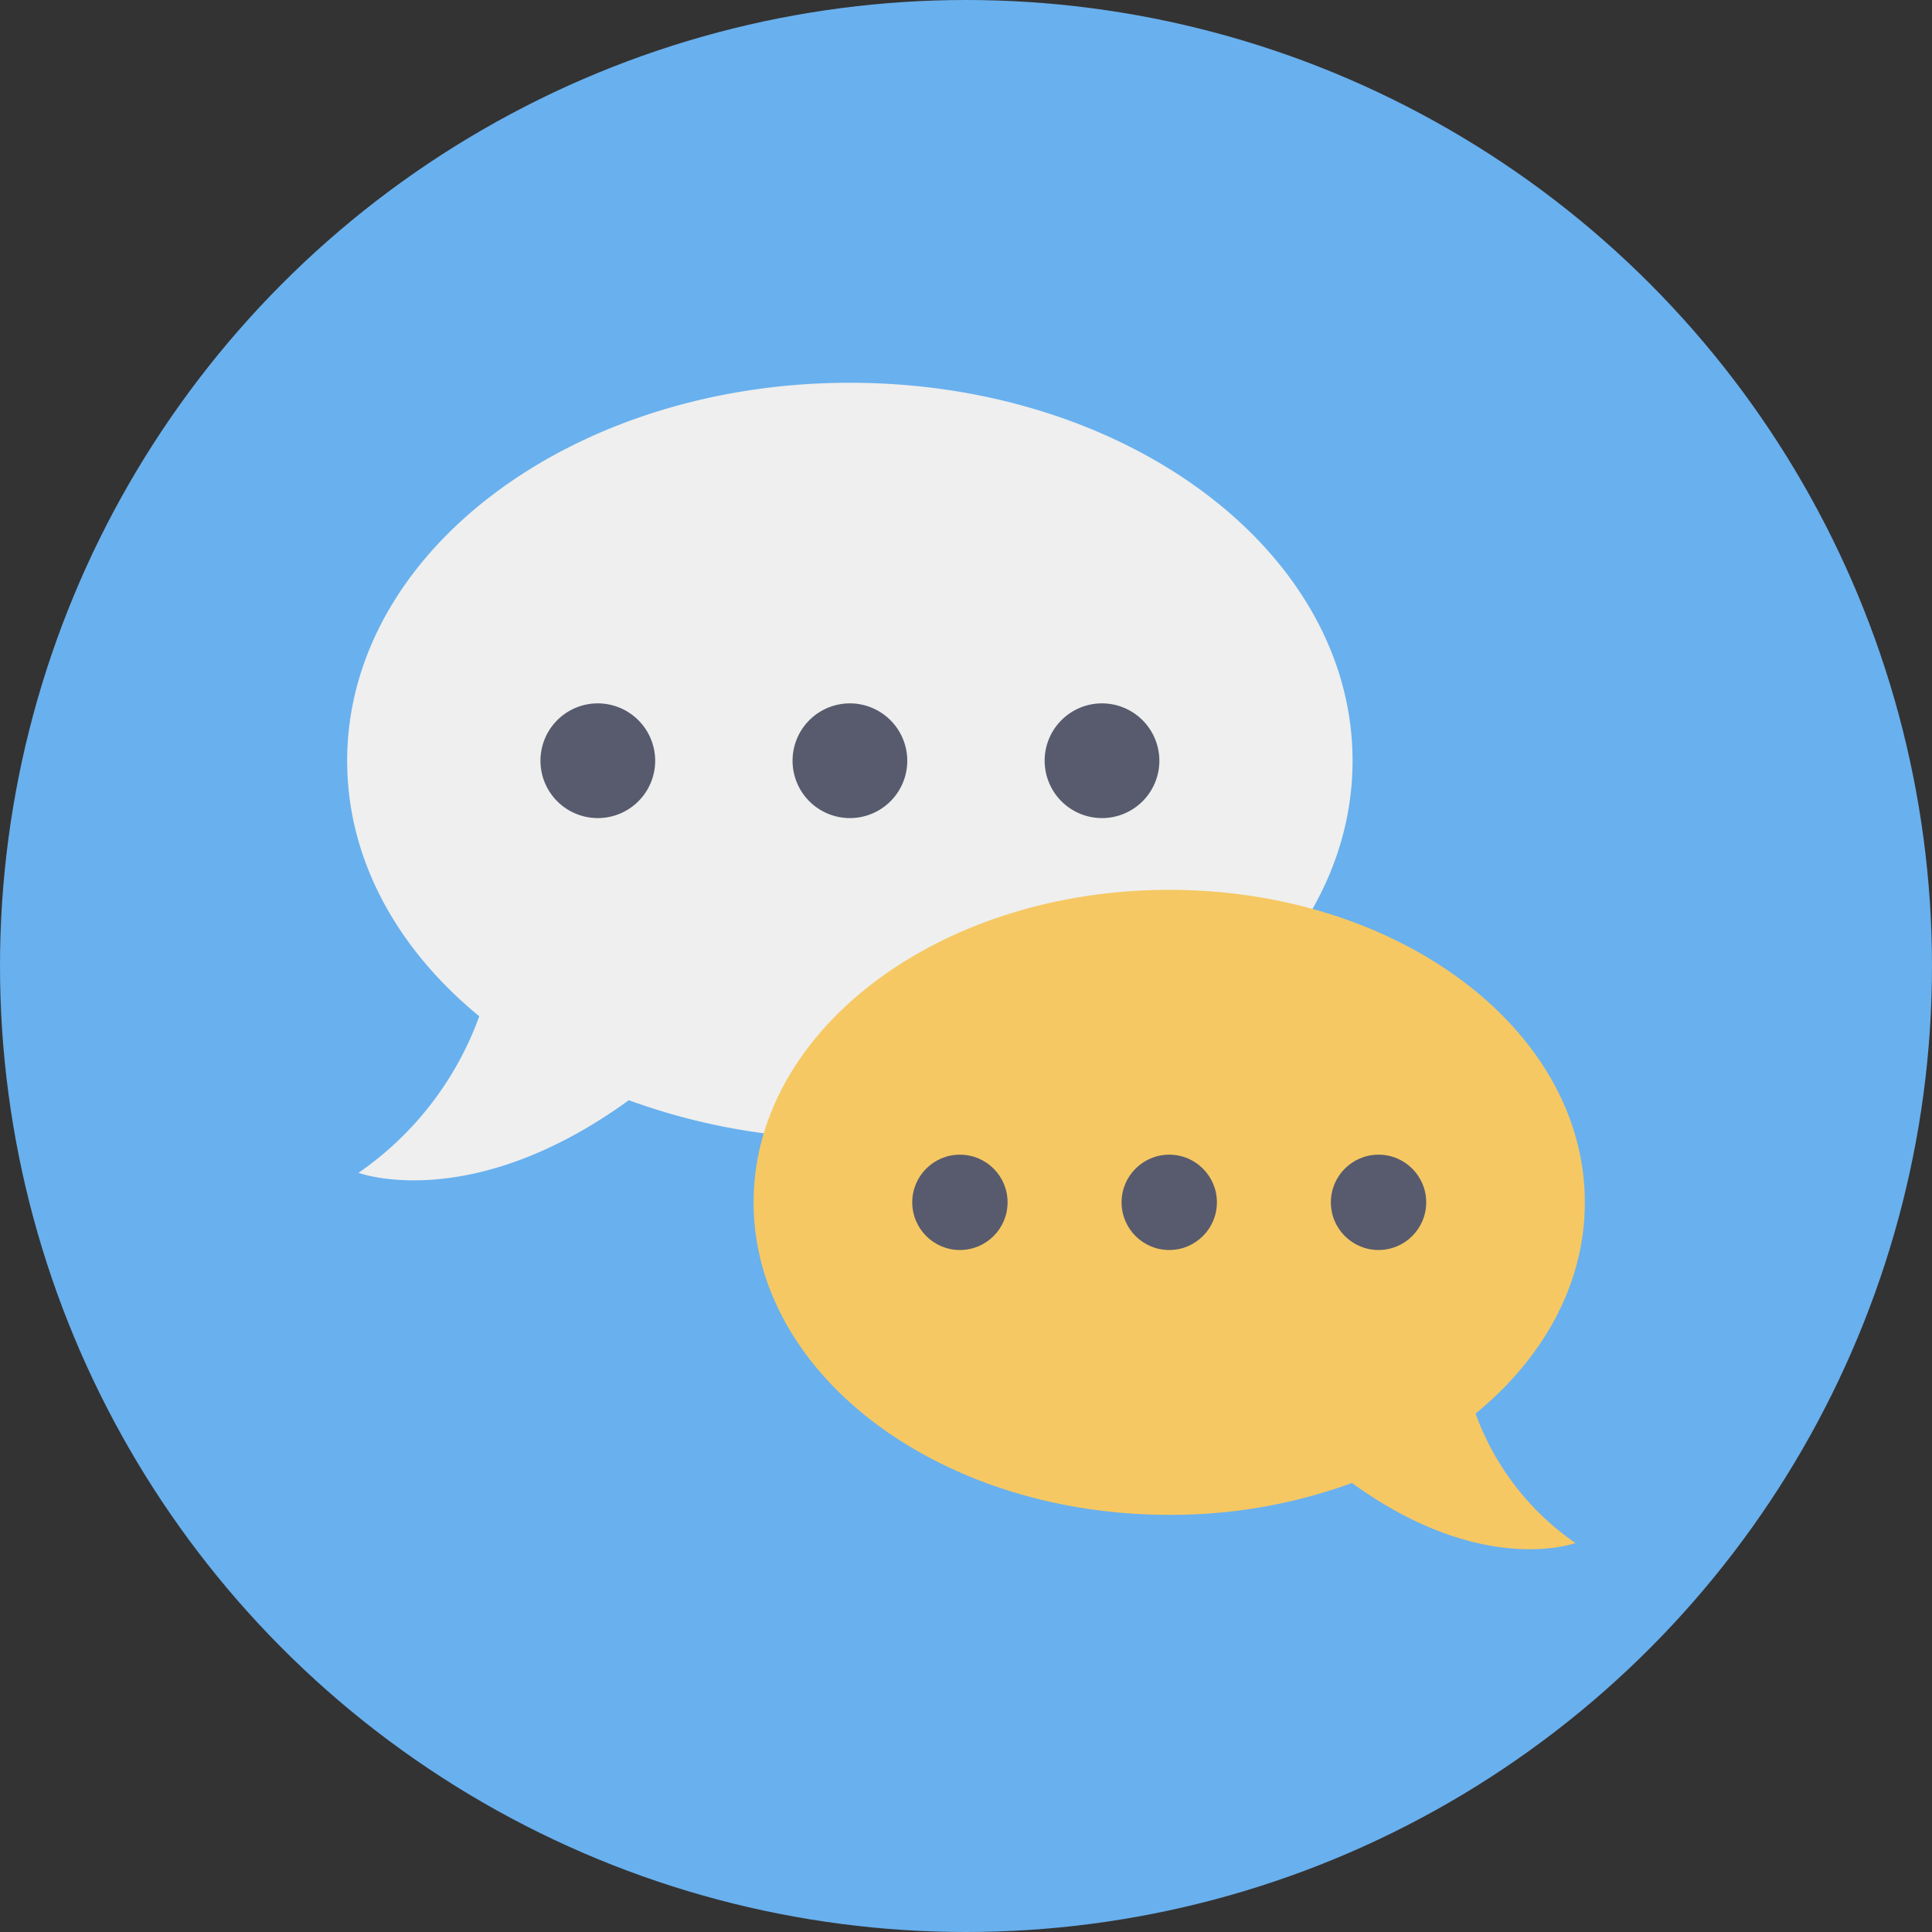 <svg height="512" viewBox="0 0 128 128" width="512" xmlns="http://www.w3.org/2000/svg"><rect x="0" y="0" width="128" height="128" fill="#333333" stroke="none"/><g id="Circle_Grid" data-name="Circle Grid"><circle cx="64" cy="64" fill="#69b0ee" r="64"/></g><g id="icon"><path d="m89.611 50.407c0 13.831-14.909 25.038-33.306 25.038a42.2 42.2 0 0 1 -14.644-2.553c-10.475 7.6-17.909 4.81-17.909 4.81a21.479 21.479 0 0 0 8-10.373c-5.437-4.454-8.752-10.393-8.752-16.922 0-13.841 14.909-25.048 33.306-25.048s33.305 11.207 33.305 25.048z" fill="#eeefee"/><g fill="#575b6d"><path d="m43.407 50.4a3.8 3.8 0 1 1 -3.8-3.8 3.807 3.807 0 0 1 3.8 3.8z"/><path d="m60.109 50.4a3.8 3.8 0 1 1 -3.8-3.8 3.807 3.807 0 0 1 3.8 3.8z"/><path d="m76.811 50.4a3.8 3.8 0 1 1 -3.8-3.8 3.807 3.807 0 0 1 3.8 3.8z"/></g><path d="m49.929 79.662c0 11.435 12.326 20.7 27.535 20.7a34.887 34.887 0 0 0 12.107-2.11c8.66 6.281 14.806 3.977 14.806 3.977a17.757 17.757 0 0 1 -6.617-8.576c4.5-3.683 7.239-8.593 7.239-13.99 0-11.443-12.326-20.708-27.535-20.708s-27.535 9.264-27.535 20.707z" fill="#f6c863"/><circle cx="91.332" cy="79.658" fill="#575b6d" r="3.158"/><circle cx="77.465" cy="79.658" fill="#575b6d" r="3.158"/><circle cx="63.597" cy="79.658" fill="#575b6d" r="3.158"/></g></svg>